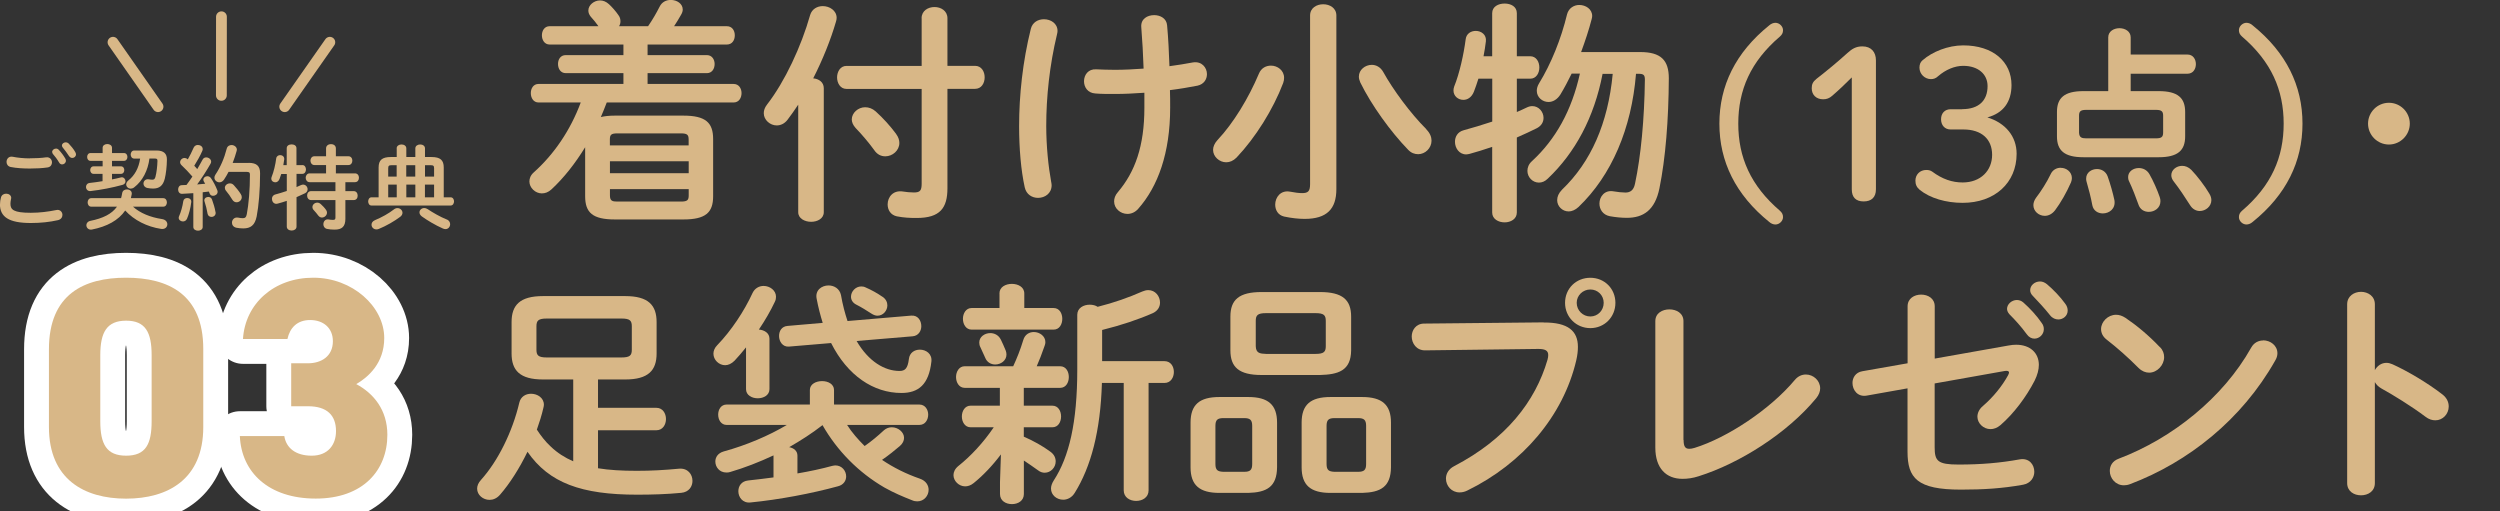 <?xml version="1.0" encoding="UTF-8"?>
<svg id="_レイヤー_2" data-name="レイヤー 2" xmlns="http://www.w3.org/2000/svg" viewBox="0 0 352 72">
  <rect x="0" y="0" width="352" height="72" fill="#333333" stroke="none"/>
  <g id="toyonaka">
    <g>
      <g>
        <g>
          <g>
            <path d="M17.75,70.21c-5.87,0-10.86-2.72-10.86-10.08v-10.95c0-7.8,4.99-10.08,10.86-10.08s10.87,2.28,10.87,10.03v11c0,7.36-4.99,10.08-10.87,10.08ZM14.12,59.3c0,3.24.88,4.86,3.64,4.86s3.59-1.62,3.59-4.86v-9.29c0-3.24-.88-4.86-3.59-4.86s-3.64,1.62-3.64,4.86v9.29Z" style="fill: none; stroke: #fff; stroke-linecap: round; stroke-linejoin: round; stroke-width: 7px;"/>
            <path d="M41,51.15h2.37c1.84,0,3.5-.96,3.5-3.11,0-1.88-1.36-2.98-3.2-2.98s-2.85,1.1-3.2,2.67h-6.26c.31-4.99,4.38-8.63,9.9-8.63s9.99,4.07,9.99,8.5c0,3.55-2.28,5.52-3.94,6.48,2.45,1.31,4.38,3.64,4.38,7.14,0,4.99-3.42,8.98-10.08,8.98s-10.47-3.72-10.69-8.8h6.26c.26,1.66,1.58,2.76,3.86,2.76s3.42-1.53,3.42-3.46c0-2.23-1.27-3.5-3.94-3.5h-2.37v-6.04Z" style="fill: none; stroke: #fff; stroke-linecap: round; stroke-linejoin: round; stroke-width: 7px;"/>
          </g>
          <g>
            <path d="M17.75,70.21c-5.87,0-10.86-2.72-10.86-10.08v-10.95c0-7.8,4.99-10.08,10.86-10.08s10.87,2.28,10.87,10.03v11c0,7.36-4.99,10.08-10.87,10.08ZM14.12,59.3c0,3.24.88,4.86,3.64,4.86s3.59-1.62,3.59-4.86v-9.29c0-3.24-.88-4.86-3.59-4.86s-3.64,1.62-3.64,4.86v9.29Z" style="fill: #d8b787;"/>
            <path d="M41,51.15h2.37c1.84,0,3.5-.96,3.5-3.11,0-1.88-1.36-2.98-3.2-2.98s-2.85,1.1-3.2,2.67h-6.26c.31-4.99,4.38-8.63,9.9-8.63s9.99,4.07,9.99,8.5c0,3.55-2.28,5.52-3.94,6.48,2.45,1.31,4.38,3.64,4.38,7.14,0,4.99-3.42,8.98-10.08,8.98s-10.47-3.72-10.69-8.8h6.26c.26,1.66,1.58,2.76,3.86,2.76s3.42-1.53,3.42-3.46c0-2.23-1.27-3.5-3.94-3.5h-2.37v-6.04Z" style="fill: #d8b787;"/>
          </g>
        </g>
        <g>
          <path d="M0,28.77c0-.31.05-.68.14-.98.1-.36.42-.52.73-.52.36,0,.71.22.71.6,0,.05-.01.12-.03.18-.05.2-.08.46-.08.65,0,.82.44,1.26,2.87,1.26,1.26,0,2.47-.16,3.55-.38.08-.01.14-.03.21-.03.43,0,.69.35.69.71,0,.31-.19.64-.64.74-1.14.26-2.41.4-3.81.4-3.13,0-4.35-.88-4.35-2.65ZM4.17,22.29c.82,0,1.69-.04,2.33-.14.53-.06.82.33.82.72,0,.31-.18.62-.58.7-.78.12-1.69.16-2.55.16s-1.87-.05-2.7-.22c-.39-.09-.57-.4-.57-.71,0-.42.31-.83.86-.73.69.14,1.57.23,2.41.23ZM7.34,21.4c0-.26.26-.48.55-.48.13,0,.27.05.39.18.33.35.68.81.91,1.22.06.1.09.21.09.31,0,.3-.26.52-.53.52-.17,0-.34-.09-.44-.29-.27-.46-.58-.86-.86-1.18-.08-.09-.1-.2-.1-.29ZM8.72,20.49c0-.26.26-.45.53-.45.14,0,.3.05.43.18.31.32.66.75.9,1.16.08.13.12.25.12.35,0,.3-.25.51-.52.51-.17,0-.35-.09-.48-.29-.26-.4-.58-.83-.86-1.17-.08-.09-.12-.2-.12-.29Z" style="fill: #d8b787;"/>
          <path d="M14.45,24.48h-1.27c-.31,0-.48-.27-.48-.53s.17-.53.48-.53h1.27v-.77h-1.7c-.33,0-.48-.27-.48-.55s.16-.55.48-.55h1.7v-.74c0-.35.34-.53.66-.53s.66.18.66.53v.74h1.68c.33,0,.49.27.49.55s-.17.55-.49.55h-1.68v.77h1.25c.33,0,.48.26.48.53s-.16.53-.48.53h-1.25v.78c.43-.08.83-.17,1.22-.27.05-.01.1-.03.16-.03.31,0,.52.29.52.56,0,.22-.12.43-.42.51-1.42.39-2.99.7-4.49.87-.42.05-.65-.27-.65-.58,0-.26.17-.52.52-.56.58-.07,1.2-.14,1.81-.25v-1.03ZM18.71,29.09c1.03.92,2.43,1.5,4.13,1.76.48.08.72.4.72.73,0,.38-.31.73-.87.65-1.99-.3-3.82-1.23-5.06-2.59-.95,1.38-2.56,2.26-4.69,2.68-.48.09-.78-.26-.78-.61,0-.26.17-.53.55-.61,1.79-.36,3.03-.97,3.76-2h-3.61c-.35,0-.52-.3-.52-.6s.17-.6.52-.6h4.19c.06-.23.12-.48.16-.74.07-.34.36-.49.66-.49.38,0,.74.23.68.66-.03.2-.07.39-.12.57h4.55c.35,0,.52.3.52.6s-.17.6-.52.6h-4.25ZM21.04,22.33c-.21,1.66-.95,3.13-2.16,4.06-.16.12-.33.17-.47.17-.35,0-.64-.27-.64-.6,0-.18.09-.38.31-.56.87-.69,1.46-1.73,1.65-3.07h-.82c-.34,0-.51-.29-.51-.57s.17-.57.51-.57h3.12c1.04,0,1.48.46,1.47,1.27-.01.99-.13,2-.3,2.7-.25,1-.78,1.39-1.66,1.39-.26,0-.51-.03-.78-.08-.39-.08-.56-.35-.56-.62,0-.35.29-.69.77-.6.16.03.35.05.49.05.21,0,.34-.09.42-.38.17-.61.27-1.53.29-2.26,0-.26-.06-.34-.39-.34h-.74Z" style="fill: #d8b787;"/>
          <path d="M27.19,27.2c-.53.04-1.05.07-1.55.09-.38.01-.56-.3-.56-.61s.17-.61.53-.61c.21,0,.43-.01.65-.03.29-.38.56-.78.83-1.18-.49-.57-1.04-1.14-1.52-1.59-.14-.13-.21-.29-.21-.43,0-.31.29-.6.62-.6.13,0,.29.05.42.17l.04.03c.29-.49.57-1.07.82-1.64.12-.27.36-.39.6-.39.34,0,.68.22.68.57,0,.08-.01.16-.05.25-.31.73-.73,1.44-1.14,2.11.14.14.29.3.42.47.27-.47.53-.91.74-1.31.12-.25.32-.34.53-.34.34,0,.69.26.69.6,0,.09-.03.2-.09.3-.52.92-1.22,2.01-1.88,2.91.38-.04.75-.07,1.13-.1-.07-.1-.13-.21-.18-.3-.05-.09-.08-.18-.08-.27,0-.27.27-.49.56-.49.18,0,.38.08.51.27.31.44.68,1.13.9,1.72.03.08.04.14.04.21,0,.34-.33.56-.64.56-.21,0-.4-.1-.49-.34-.03-.09-.06-.18-.1-.26-.29.04-.58.08-.87.1v4.89c0,.34-.33.52-.66.52s-.66-.18-.66-.52v-4.75ZM26.36,27.88c.31,0,.62.21.57.58-.1.86-.34,1.74-.6,2.34-.12.27-.35.38-.57.38-.3,0-.6-.2-.6-.52,0-.08.03-.17.07-.26.23-.49.47-1.34.58-2.09.05-.29.3-.43.55-.43ZM30.35,29.85c.09.44-.25.69-.57.69-.25,0-.49-.14-.55-.43-.09-.57-.26-1.23-.43-1.74-.03-.07-.03-.12-.03-.17,0-.29.27-.47.56-.47.21,0,.43.1.52.36.2.53.39,1.18.49,1.75ZM35.02,22.93c1.16,0,1.6.48,1.6,1.48,0,2.38-.2,4.62-.48,6.06-.25,1.25-.86,1.69-1.88,1.69-.33,0-.65-.03-.96-.09-.44-.09-.64-.4-.64-.72,0-.4.33-.81.86-.71.25.05.47.08.65.08.34,0,.49-.12.58-.57.26-1.35.44-3.43.44-5.55,0-.31-.1-.4-.47-.4h-2.54c-.2.38-.4.74-.64,1.09-.18.27-.42.38-.65.38-.36,0-.7-.29-.7-.65,0-.14.04-.29.14-.43.7-1.04,1.25-2.31,1.59-3.65.09-.36.38-.52.68-.52.36,0,.75.26.75.65,0,.07-.01.12-.03.18-.16.57-.34,1.13-.56,1.69h2.25ZM33.91,27.34c.09.14.13.29.13.43,0,.4-.35.71-.73.71-.22,0-.44-.1-.61-.38-.27-.46-.55-.84-.87-1.23-.12-.14-.17-.29-.17-.43,0-.35.34-.62.7-.62.2,0,.39.06.56.25.36.39.71.82.99,1.27Z" style="fill: #d8b787;"/>
          <path d="M42.57,23.24c.34,0,.51.31.51.62s-.17.62-.51.62h-.82v1.86c.22-.09.43-.18.61-.27.12-.05.22-.08.31-.08.38,0,.64.32.64.66,0,.21-.1.42-.36.56-.36.18-.77.36-1.2.55v4.15c0,.36-.34.55-.68.55s-.69-.18-.69-.55v-3.63c-.47.16-.91.29-1.29.39-.06.01-.13.03-.18.03-.39,0-.62-.35-.62-.7,0-.27.14-.53.48-.62.49-.13,1.05-.3,1.61-.49v-2.39h-.78c-.08.26-.17.51-.25.71-.13.32-.36.46-.59.46-.3,0-.56-.21-.56-.52,0-.07.01-.14.04-.22.29-.7.55-1.79.65-2.63.05-.31.3-.46.56-.46.3,0,.61.21.57.6-.03.26-.08.53-.13.81h.48v-2.39c0-.36.34-.53.69-.53s.68.17.68.53v2.39h.82ZM49.98,24.41c.38,0,.56.31.56.62s-.18.62-.56.62h-1.35v1.26h1.17c.38,0,.56.31.56.64s-.18.62-.56.62h-1.17v2.64c0,1.12-.51,1.52-1.52,1.52-.39,0-.73-.03-1.07-.1s-.51-.36-.51-.65c0-.39.27-.77.75-.68.2.04.38.06.61.06.25,0,.34-.08.34-.32v-2.47h-3.43c-.36,0-.56-.31-.56-.64s.2-.62.56-.62h3.43v-1.26h-3.63c-.36,0-.56-.31-.56-.62s.2-.62.56-.62h2.31v-1.17h-1.64c-.36,0-.56-.31-.56-.62s.19-.62.56-.62h1.64v-1.11c0-.4.35-.6.69-.6s.69.19.69.6v1.11h1.76c.38,0,.56.31.56.62s-.18.62-.56.62h-1.76v1.17h2.68ZM45.91,29.55c.09.13.13.26.13.39,0,.38-.35.69-.71.69-.18,0-.36-.08-.51-.27-.22-.3-.42-.53-.66-.79-.12-.13-.17-.27-.17-.42,0-.33.31-.62.69-.62.16,0,.33.07.48.2.27.25.53.51.75.83Z" style="fill: #d8b787;"/>
          <path d="M55.85,20.89c0-.36.34-.55.68-.55s.68.18.68.55v1.22h1.27v-1.22c0-.36.34-.55.68-.55s.68.18.68.55v1.22h.92c1.24,0,1.72.44,1.72,1.47v4.2h.96c.33,0,.49.29.49.58s-.17.58-.49.58h-11.12c-.33,0-.48-.3-.48-.58s.16-.58.48-.58h.99v-4.2c0-1.03.48-1.47,1.72-1.47h.83v-1.22ZM55.97,29.3c.38,0,.7.31.7.66,0,.18-.09.39-.31.56-.82.62-1.98,1.29-3.04,1.72-.12.05-.22.06-.33.06-.4,0-.68-.32-.68-.66,0-.25.14-.49.48-.64.95-.39,1.95-.95,2.68-1.52.16-.13.34-.18.49-.18ZM55.85,24.87v-1.61h-.7c-.39,0-.49.09-.49.44v1.17h1.2ZM54.66,27.78h1.2v-1.79h-1.2v1.79ZM57.2,24.87h1.27v-1.61h-1.27v1.61ZM58.48,27.78v-1.79h-1.27v1.79h1.27ZM62.91,30.89c.34.16.47.42.47.68,0,.35-.26.69-.65.69-.12,0-.25-.03-.38-.09-1.07-.47-2.24-1.18-2.96-1.7-.23-.18-.33-.38-.33-.57,0-.32.3-.61.68-.61.14,0,.31.05.48.16.7.47,1.73,1.07,2.69,1.46ZM59.83,24.87h1.29v-1.17c0-.35-.1-.44-.49-.44h-.79v1.61ZM59.83,25.99v1.79h1.29v-1.79h-1.29Z" style="fill: #d8b787;"/>
        </g>
        <g>
          <line x1="31.18" y1="2.36" x2="31.17" y2="13.43" style="fill: none; stroke: #d8b787; stroke-linecap: round; stroke-linejoin: round; stroke-width: 1.52px;"/>
          <line x1="46.44" y1="5.95" x2="40.09" y2="15.02" style="fill: none; stroke: #d8b787; stroke-linecap: round; stroke-linejoin: round; stroke-width: 1.52px;"/>
          <line x1="15.91" y1="5.95" x2="22.25" y2="15.02" style="fill: none; stroke: #d8b787; stroke-linecap: round; stroke-linejoin: round; stroke-width: 1.52px;"/>
        </g>
      </g>
      <g>
        <path d="M77.39,6.27c-.73,0-1.09-.66-1.09-1.29,0-.66.36-1.29,1.09-1.29h6.87c-.33-.46-.69-.92-1.09-1.35-.23-.3-.33-.56-.33-.86,0-.76.79-1.42,1.65-1.42.43,0,.86.17,1.25.53.4.36.96.99,1.32,1.52.23.3.3.59.3.89,0,.26-.07.5-.2.69h4.09c.66-.96,1.15-1.82,1.62-2.74.33-.69.96-.96,1.58-.96.86,0,1.68.53,1.68,1.35,0,.23-.07.46-.23.73-.33.59-.66,1.12-.99,1.62h7.43c.76,0,1.12.63,1.12,1.29s-.36,1.29-1.12,1.29h-11.16v1.49h8.35c.73,0,1.09.63,1.09,1.25,0,.66-.36,1.29-1.09,1.29h-8.35v1.52h12.11c.76,0,1.12.66,1.12,1.29,0,.66-.36,1.32-1.12,1.32h-17.86c-.26.69-.53,1.35-.83,2.05.53-.13,1.19-.2,1.98-.2h9.64c3.14,0,4.19.99,4.19,3.3v8.05c0,2.31-1.06,3.27-4.19,3.27h-9.64c-3.14,0-4.19-.96-4.19-3.27v-6.9c-1.42,2.31-3,4.32-4.75,5.94-.43.4-.89.56-1.35.56-.92,0-1.75-.79-1.75-1.68,0-.43.17-.89.63-1.29,2.87-2.57,5.15-5.94,6.6-9.83h-5.94c-.73,0-1.09-.66-1.09-1.32s.36-1.29,1.09-1.29h11.95v-1.52h-8.12c-.73,0-1.09-.63-1.09-1.29s.36-1.25,1.09-1.25h8.12v-1.49h-10.4ZM96.96,19.64c0-.66-.2-.86-1.09-.86h-8.94c-.89,0-1.06.2-1.06.86v.83h11.09v-.83ZM85.88,24.39h11.09v-1.68h-11.09v1.68ZM95.88,28.38c.89,0,1.09-.2,1.09-.86v-.89h-11.09v.89c0,.79.36.86,1.06.86h8.94Z" style="fill: #d8b787;"/>
        <path d="M112.4,14.72c-.5.76-1.02,1.49-1.52,2.15-.43.56-.99.79-1.52.79-.92,0-1.82-.76-1.82-1.72,0-.4.13-.79.46-1.22,2.51-3.23,4.82-8.19,6.07-12.61.26-.86,1.02-1.25,1.78-1.25.96,0,1.95.63,1.95,1.65,0,.17-.03.36-.1.56-.73,2.51-1.85,5.31-3.2,7.96.79.07,1.49.53,1.49,1.39v17.46c0,.89-.89,1.35-1.78,1.35s-1.82-.46-1.82-1.35v-15.15ZM129.76,2.57c0-1.06.92-1.58,1.82-1.58s1.82.53,1.82,1.58v6.7h3.89c.89,0,1.35.79,1.35,1.62s-.46,1.62-1.35,1.62h-3.89v13.99c0,2.77-1.02,4.19-4.32,4.19-.96,0-1.78-.03-2.81-.23-.89-.2-1.29-.92-1.29-1.68,0-1.02.76-2.05,2.18-1.81.36.07,1.06.13,1.52.13.86,0,1.09-.26,1.09-1.25v-13.33h-10.59c-.86,0-1.32-.82-1.32-1.62s.46-1.62,1.32-1.62h10.59V2.57ZM126.2,18.91c.3.4.43.83.43,1.22,0,1.06-.96,1.88-1.98,1.88-.56,0-1.12-.23-1.55-.86-.69-.96-1.68-2.15-2.64-3.14-.36-.4-.53-.82-.53-1.19,0-.92.89-1.72,1.88-1.72.5,0,1.02.17,1.49.59,1.06.96,2.05,2.05,2.9,3.2Z" style="fill: #d8b787;"/>
        <path d="M146.99,2.71c.96,0,1.91.59,1.91,1.65,0,.13-.03.3-.07.46-1.06,4.39-1.52,8.88-1.52,12.9,0,2.84.3,5.74.69,7.86.03.17.07.33.07.5,0,1.16-.96,1.78-1.91,1.78-.83,0-1.65-.46-1.88-1.49-.53-2.41-.79-5.48-.79-8.61,0-4.32.5-9.08,1.65-13.7.23-.92,1.02-1.35,1.85-1.35ZM157.05,13.23c-1.22,0-1.98,0-2.84-.07-1.06-.07-1.58-.89-1.58-1.72,0-.89.59-1.75,1.72-1.68.76.03,1.58.07,2.61.07,1.32,0,2.71-.07,4.06-.17-.07-1.98-.17-3.89-.33-5.88-.07-1.12.86-1.65,1.82-1.65.86,0,1.75.46,1.82,1.45.17,1.85.26,3.76.33,5.74,1.19-.17,2.31-.33,3.3-.53,1.25-.2,1.98.73,1.98,1.65,0,.73-.43,1.42-1.32,1.62-1.19.23-2.51.46-3.89.63.03.83.03,1.65.03,2.48,0,6.37-1.72,11.09-4.49,14.22-.43.5-.99.73-1.52.73-.99,0-1.88-.76-1.88-1.75,0-.43.13-.86.53-1.32,2.41-2.84,3.73-6.47,3.73-11.88v-2.11c-1.42.1-2.8.17-4.06.17Z" style="fill: #d8b787;"/>
        <path d="M178.95,9.24c.92,0,1.85.66,1.85,1.72,0,.2-.03.46-.13.73-1.42,3.73-3.9,7.69-6.57,10.5-.46.46-.96.66-1.45.66-.96,0-1.85-.79-1.85-1.75,0-.43.2-.92.63-1.39,2.25-2.38,4.39-5.94,5.81-9.31.33-.83,1.02-1.16,1.72-1.16ZM188.16,26.63c0,2.77-1.32,4.19-4.46,4.19-.83,0-1.82-.1-2.9-.33-.86-.2-1.25-.92-1.25-1.68,0-1.02.76-2.08,2.11-1.82.66.13,1.25.2,1.68.2.83,0,1.12-.26,1.12-1.25V2.18c0-1.06.92-1.58,1.85-1.58s1.85.53,1.85,1.58v24.46ZM200.83,18.22c.53.53.73,1.09.73,1.58,0,1.06-.89,1.91-1.88,1.91-.5,0-.99-.17-1.42-.63-2.44-2.51-5.18-6.3-6.73-9.47-.13-.3-.2-.56-.2-.83,0-.96.89-1.65,1.82-1.65.59,0,1.22.3,1.62,1.02,1.35,2.44,3.79,5.78,6.07,8.05Z" style="fill: #d8b787;"/>
        <path d="M215.45,7.92c.86,0,1.29.79,1.29,1.58s-.43,1.58-1.29,1.58h-1.88v4.69c.5-.2.96-.43,1.39-.63.26-.13.53-.2.79-.2.92,0,1.58.82,1.58,1.65,0,.56-.26,1.09-.92,1.45-.86.43-1.85.89-2.84,1.32v10.56c0,.92-.86,1.39-1.72,1.39s-1.75-.46-1.75-1.39v-9.24c-1.16.4-2.25.73-3.2.99-.17.03-.33.07-.46.07-.99,0-1.58-.89-1.58-1.78,0-.69.36-1.39,1.22-1.62,1.22-.33,2.64-.76,4.03-1.22v-6.04h-1.95c-.2.66-.43,1.29-.63,1.82-.33.83-.92,1.16-1.49,1.16-.73,0-1.39-.53-1.39-1.32,0-.17.03-.36.1-.56.73-1.78,1.35-4.55,1.62-6.67.1-.79.76-1.16,1.42-1.16.76,0,1.55.53,1.42,1.49-.07.66-.2,1.39-.33,2.08h1.22V1.85c0-.92.86-1.35,1.75-1.35s1.72.43,1.72,1.35v6.07h1.88ZM225.65,10.36c-1.19,6.21-3.89,11.16-7.72,14.79-.4.4-.83.56-1.25.56-.89,0-1.62-.76-1.62-1.65,0-.46.17-.96.66-1.39,3.3-3.04,5.58-7.1,6.73-12.31h-1.16c-.5,1.02-1.02,2.01-1.58,2.94-.46.73-1.09,1.06-1.68,1.06-.86,0-1.65-.66-1.65-1.58,0-.33.1-.69.33-1.06,1.68-2.74,3.1-6.24,3.93-9.7.23-.89.99-1.32,1.72-1.32.92,0,1.82.59,1.82,1.55,0,.13-.03.26-.07.43-.4,1.55-.92,3.1-1.49,4.65h8.32c2.94,0,4.03,1.16,4.03,3.7-.03,5.84-.46,11.25-1.32,15.48-.63,3.1-2.28,4.16-4.59,4.16-.69,0-1.52-.07-2.41-.23-.99-.2-1.45-.99-1.45-1.78,0-.96.73-1.95,1.98-1.72.59.1,1.22.17,1.68.17.66,0,1.16-.3,1.35-1.25.83-3.89,1.32-9.08,1.39-14.65,0-.66-.2-.82-.89-.82h-.36c-.63,7.72-3.43,14.29-8.09,18.75-.46.43-.96.63-1.39.63-.89,0-1.62-.73-1.62-1.58,0-.5.2-.99.69-1.49,4.06-3.89,6.47-9.34,7.13-16.3h-1.42Z" style="fill: #d8b787;"/>
        <path d="M249.12,3.56c.26-.23.58-.35.86-.35.55,0,1.07.49,1.07,1.04,0,.38-.14.63-.43.89-4.15,3.54-5.87,7.54-5.87,12.27s1.73,8.72,5.87,12.27c.29.26.43.52.43.89,0,.55-.52,1.04-1.07,1.04-.29,0-.6-.12-.86-.35-4.75-3.83-7.03-8.52-7.03-13.85s2.27-10.02,7.03-13.85Z" style="fill: #d8b787;"/>
        <path d="M260.73,10.9c-.89.89-1.73,1.7-2.76,2.59-.4.35-.78.49-1.27.49-.98,0-1.61-.63-1.61-1.55,0-.58.17-.92.66-1.32,1.55-1.21,2.85-2.28,4.35-3.63.66-.6,1.21-.95,2.13-.95,1.24,0,1.9.81,1.9,1.96v18.17c0,1.12-.63,1.7-1.73,1.7s-1.67-.58-1.67-1.7v-15.75Z" style="fill: #d8b787;"/>
        <path d="M276.28,15.37c2.33,0,3.57-1.21,3.57-3.25,0-1.67-1.32-2.85-3.43-2.85-1.21,0-2.48.55-3.51,1.44-.37.35-.69.43-1.04.43-.86,0-1.61-.72-1.61-1.61,0-.43.12-.78.43-1.04,1.38-1.21,3.6-2.1,5.73-2.1,4.2,0,6.8,2.3,6.8,5.59,0,2.36-1.15,3.95-3.4,4.55,2.56.78,4.12,2.68,4.12,5.12,0,4.12-3.11,6.91-7.6,6.91-2.36,0-4.58-.66-6.02-1.81-.46-.38-.63-.78-.63-1.32,0-.84.63-1.5,1.53-1.5.32,0,.58.06.83.23,1.44,1.07,2.82,1.53,4.29,1.53,2.53,0,4.15-1.67,4.15-3.89s-1.5-3.57-4.03-3.57h-1.81c-.83,0-1.35-.6-1.35-1.44s.52-1.41,1.35-1.41h1.64Z" style="fill: #d8b787;"/>
        <path d="M290.17,23.63c.78,0,1.55.58,1.55,1.44,0,.17-.03.37-.12.6-.6,1.38-1.47,2.91-2.25,3.94-.43.55-.95.78-1.44.78-.86,0-1.61-.66-1.61-1.5,0-.32.12-.69.37-1.04.69-.89,1.5-2.16,2.04-3.28.29-.66.86-.95,1.44-.95ZM303.93,12.83c2.71,0,3.74.95,3.74,2.94v3.43c0,1.99-1.04,2.94-3.74,2.94h-10.57c-2.71,0-3.74-.95-3.74-2.94v-3.43c0-1.99,1.04-2.94,3.74-2.94h3.48v-7.57c0-.86.81-1.29,1.58-1.29s1.58.43,1.58,1.29v2.42h8c.78,0,1.18.66,1.18,1.35s-.4,1.35-1.18,1.35h-8v2.45h3.92ZM303.56,19.48c.78,0,1.01-.2,1.01-.81v-2.39c0-.6-.23-.81-1.01-.81h-9.82c-.78,0-1.01.2-1.01.81v2.39c.03.69.37.81,1.01.81h9.82ZM297.71,28.18c.2,1.21-.72,1.87-1.64,1.87-.66,0-1.32-.37-1.47-1.15-.2-1.09-.52-2.33-.81-3.31-.06-.17-.06-.32-.06-.46,0-.83.75-1.33,1.53-1.33.6,0,1.24.32,1.5,1.04.38,1.07.75,2.39.95,3.34ZM304.08,27.72c.09.23.11.43.11.61,0,.95-.83,1.5-1.64,1.5-.63,0-1.24-.32-1.47-1.07-.32-.92-.86-2.3-1.3-3.22-.12-.23-.14-.43-.14-.61,0-.78.72-1.27,1.5-1.27.58,0,1.15.26,1.5.86.52.89,1.15,2.33,1.44,3.2ZM311.07,27.26c.2.32.29.63.29.92,0,.89-.81,1.53-1.64,1.53-.49,0-1.01-.26-1.35-.81-.75-1.18-1.53-2.36-2.28-3.31-.26-.32-.37-.63-.37-.92,0-.75.72-1.32,1.53-1.32.43,0,.89.17,1.3.58.81.84,1.87,2.22,2.53,3.34Z" style="fill: #d8b787;"/>
        <path d="M317.16,31.26c-.26.23-.58.35-.86.35-.55,0-1.06-.49-1.06-1.04,0-.37.14-.63.43-.89,4.15-3.54,5.87-7.54,5.87-12.27s-1.73-8.72-5.87-12.27c-.29-.26-.43-.52-.43-.89,0-.55.52-1.04,1.06-1.04.29,0,.61.12.86.35,4.75,3.83,7.03,8.52,7.03,13.85s-2.27,10.02-7.03,13.85Z" style="fill: #d8b787;"/>
        <path d="M339.3,17.41c0,1.61-1.33,2.94-2.94,2.94s-2.94-1.32-2.94-2.94,1.32-2.94,2.94-2.94,2.94,1.32,2.94,2.94Z" style="fill: #d8b787;"/>
        <path d="M76.45,53.43c-3.27,0-4.42-1.29-4.42-3.66v-4.42c0-2.38,1.16-3.66,4.42-3.66h11.58c3.27,0,4.42,1.29,4.42,3.66v4.42c0,2.38-1.16,3.66-4.42,3.66h-3.83v3.99h8.22c.89,0,1.35.79,1.35,1.58s-.46,1.58-1.35,1.58h-8.22v5.35c1.58.26,3.37.36,5.45.36s3.83-.1,5.97-.3c1.22-.1,1.88.79,1.88,1.72,0,.79-.5,1.58-1.58,1.68-2.05.2-4.16.26-6.2.26-7.86,0-12.41-1.65-15.45-6.04-1.12,2.31-2.48,4.46-3.86,6.04-.46.53-.99.73-1.48.73-.92,0-1.75-.69-1.75-1.58,0-.4.17-.83.56-1.25,2.38-2.64,4.42-6.77,5.38-10.86.2-.86.92-1.25,1.65-1.25.89,0,1.81.56,1.81,1.55,0,.13-.03.26-.07.43-.23,1.02-.56,2.05-.92,3.07.56.86,1.19,1.68,1.95,2.38.92.89,2.01,1.58,3.17,2.08v-11.52h-4.26ZM87.51,50.33c1.19,0,1.45-.3,1.45-1.09v-3.3c0-.79-.26-1.09-1.45-1.09h-10.53c-1.19,0-1.45.3-1.45,1.09v3.3c0,.79.26,1.09,1.45,1.09h10.53Z" style="fill: #d8b787;"/>
        <path d="M105.04,48.91c-.53.66-1.06,1.29-1.62,1.88-.43.43-.89.63-1.32.63-.89,0-1.65-.76-1.65-1.62,0-.4.17-.83.53-1.19,1.98-2.05,3.8-4.79,4.98-7.36.33-.69.96-.99,1.55-.99.89,0,1.75.63,1.75,1.52,0,.23-.03.46-.17.73-.59,1.25-1.35,2.57-2.24,3.89.79.07,1.49.5,1.49,1.29v7.1c0,.86-.83,1.29-1.65,1.29s-1.65-.43-1.65-1.29v-5.87ZM119.27,59.83c.69,1.09,1.55,2.05,2.47,2.97.99-.69,1.82-1.39,2.71-2.21.33-.3.73-.43,1.12-.43.89,0,1.72.69,1.72,1.48,0,.4-.17.79-.59,1.16-.69.59-1.55,1.29-2.51,1.95,1.62,1.09,3.4,1.98,5.31,2.64.89.3,1.25.96,1.25,1.58,0,.83-.66,1.62-1.58,1.62-.23,0-.46-.03-.69-.13-1.35-.53-2.67-1.09-3.96-1.82-3.63-2.11-6.63-5.15-8.71-8.78-1.49,1.16-3.04,2.15-4.69,3.1.66.13,1.16.53,1.16,1.19v2.51c1.75-.3,3.43-.66,4.88-1.06.17-.03.33-.07.46-.07.92,0,1.52.76,1.52,1.55,0,.59-.36,1.19-1.16,1.39-3.73,1.02-8.28,1.88-12.34,2.28-1.09.1-1.68-.76-1.68-1.58,0-.73.43-1.42,1.39-1.52,1.16-.13,2.34-.26,3.56-.43v-3.1c-2.05.96-4.09,1.75-6.11,2.34-.2.07-.36.07-.53.07-.96,0-1.55-.76-1.55-1.55,0-.59.36-1.19,1.19-1.42,3.14-.86,6.34-2.21,8.88-3.73h-8.48c-.79,0-1.19-.73-1.19-1.45s.4-1.42,1.19-1.42h11.72v-2.05c0-.83.86-1.25,1.72-1.25s1.68.43,1.68,1.25v2.05h12.01c.83,0,1.25.73,1.25,1.42,0,.73-.43,1.45-1.25,1.45h-10.17ZM115.84,45.47c-.33-1.06-.63-2.21-.86-3.43-.23-1.19.73-1.85,1.68-1.85.76,0,1.55.43,1.75,1.35.23,1.35.56,2.57.92,3.66l8.94-.76c.96-.1,1.45.69,1.45,1.49,0,.66-.4,1.35-1.22,1.42l-7.89.66c1.68,2.9,3.96,4.22,6.04,4.22.76,0,1.16-.33,1.32-1.68.1-.89.79-1.32,1.55-1.32.86,0,1.75.59,1.62,1.68-.36,3.23-1.81,4.42-4.22,4.42-3.93,0-7.59-2.44-9.9-7.03l-5.94.5c-.89.07-1.39-.73-1.39-1.49,0-.69.36-1.35,1.19-1.42l4.95-.43ZM124.25,41.78c.5.33.69.79.69,1.22,0,.73-.59,1.45-1.39,1.45-.26,0-.56-.1-.86-.3-.66-.43-1.45-.92-2.11-1.25-.53-.26-.76-.69-.76-1.12,0-.73.63-1.45,1.45-1.45.17,0,.4.03.59.13.82.36,1.62.79,2.38,1.32Z" style="fill: #d8b787;"/>
        <path d="M140.92,63.99c-1.16,1.55-2.51,2.97-3.83,4.03-.4.33-.83.46-1.19.46-.89,0-1.65-.76-1.65-1.58,0-.43.2-.89.69-1.29,1.75-1.39,3.53-3.3,4.98-5.45h-3.27c-.79,0-1.22-.76-1.22-1.52s.43-1.52,1.22-1.52h4.13v-2.51h-4.95c-.79,0-1.22-.76-1.22-1.52s.43-1.52,1.22-1.52h6.83c.53-1.16.99-2.28,1.42-3.7.23-.79.86-1.12,1.49-1.12.79,0,1.62.56,1.62,1.42,0,.17-.03.33-.1.5-.4,1.16-.76,2.08-1.12,2.9h3.3c.83,0,1.22.76,1.22,1.52s-.4,1.52-1.22,1.52h-5.12v2.51h4.03c.82,0,1.22.76,1.22,1.52s-.4,1.52-1.22,1.52h-4.03v1.32c1.29.56,2.67,1.32,3.73,2.11.56.4.76.89.76,1.39,0,.83-.69,1.58-1.55,1.58-.3,0-.63-.1-.92-.33-.63-.46-1.32-.92-2.01-1.39v4.72c0,.96-.83,1.42-1.68,1.42s-1.68-.46-1.68-1.42v-1.68l.13-3.89ZM140.72,41.32c0-.92.89-1.35,1.75-1.35s1.75.43,1.75,1.35v2.05h4.13c.82,0,1.22.76,1.22,1.52s-.4,1.52-1.22,1.52h-11.55c-.79,0-1.22-.76-1.22-1.52s.43-1.52,1.22-1.52h3.93v-2.05ZM141.71,49.93c0,.83-.79,1.39-1.58,1.39-.59,0-1.16-.3-1.42-.96-.23-.5-.36-.79-.66-1.45-.13-.23-.17-.46-.17-.69,0-.79.76-1.32,1.55-1.32.56,0,1.16.26,1.49.92.26.56.43.89.69,1.55.07.2.1.36.1.56ZM151.68,44.32c0-.96.89-1.42,1.75-1.42.43,0,.83.1,1.12.3,2.34-.59,4.39-1.32,6.27-2.15.3-.13.59-.2.86-.2.99,0,1.65.86,1.65,1.75,0,.59-.3,1.15-.99,1.48-2.01.89-4.49,1.72-7.16,2.38v4.39h8.78c.89,0,1.32.76,1.32,1.52s-.43,1.55-1.32,1.55h-2.24v15.12c0,.99-.86,1.49-1.75,1.49s-1.75-.5-1.75-1.49v-15.12h-3.07c-.2,6.8-1.55,11.82-3.83,15.48-.43.69-1.06.96-1.62.96-.89,0-1.72-.63-1.72-1.58,0-.33.13-.73.4-1.15,2.15-3.3,3.3-8.15,3.3-15.58v-7.72Z" style="fill: #d8b787;"/>
        <path d="M171.69,69.4c-2.8,0-4.06-1.09-4.06-3.6v-6.3c0-2.51,1.25-3.6,4.06-3.6h4.06c2.81,0,4.06,1.09,4.06,3.6v6.3c-.03,2.77-1.48,3.53-4.06,3.6h-4.06ZM175.19,66.43c.83,0,1.12-.26,1.12-1.09v-5.38c0-.83-.3-1.09-1.12-1.09h-2.94c-.83,0-1.12.26-1.12,1.09v5.38c0,.86.33,1.06,1.12,1.09h2.94ZM177.63,52.8c-3.17,0-4.39-1.09-4.39-3.47v-4.75c0-2.38,1.22-3.46,4.39-3.46h8.22c3.17,0,4.39,1.09,4.39,3.46v4.75c-.03,2.9-1.85,3.4-4.39,3.47h-8.22ZM185.22,49.83c1.19,0,1.45-.3,1.45-1.09v-3.56c0-.79-.26-1.09-1.45-1.09h-6.96c-1.19,0-1.45.3-1.45,1.09v3.56c.03.99.59,1.06,1.45,1.09h6.96ZM187.33,69.4c-2.81,0-4.06-1.09-4.06-3.6v-6.3c0-2.51,1.25-3.6,4.06-3.6h4.46c2.8,0,4.06,1.09,4.06,3.6v6.3c-.03,2.77-1.49,3.53-4.06,3.6h-4.46ZM191.23,66.43c.83,0,1.12-.26,1.12-1.09v-5.38c0-.83-.3-1.09-1.12-1.09h-3.33c-.83,0-1.12.26-1.12,1.09v5.38c0,.86.33,1.06,1.12,1.09h3.33Z" style="fill: #d8b787;"/>
        <path d="M217.35,45.41c3.47-.03,4.82,1.22,4.82,3.43,0,.56-.07,1.19-.23,1.88-1.82,7.82-7.56,14.55-15.35,18.35-.4.2-.76.26-1.09.26-1.12,0-1.91-.92-1.91-1.95,0-.63.33-1.32,1.16-1.75,7.29-3.8,11.42-9.08,13.14-14.98.07-.26.1-.46.1-.66,0-.63-.43-.86-1.39-.86l-15.91.2c-1.25.03-1.92-.99-1.92-1.95,0-.89.59-1.82,1.75-1.82l16.83-.17ZM227.45,42.64c0,2.01-1.55,3.56-3.53,3.56s-3.56-1.55-3.56-3.56,1.55-3.53,3.56-3.53,3.53,1.55,3.53,3.53ZM222,42.64c0,1.06.86,1.92,1.92,1.92s1.88-.86,1.88-1.92-.83-1.88-1.88-1.88-1.92.83-1.92,1.88Z" style="fill: #d8b787;"/>
        <path d="M237.05,61.94c0,.92.23,1.25.79,1.25.2,0,.46-.03.76-.13,4.59-1.42,10.63-5.41,14.09-9.54.46-.56,1.02-.79,1.58-.79,1.06,0,2.01.86,2.01,1.95,0,.43-.17.92-.56,1.39-4.06,4.92-10.79,9.18-16.57,10.99-.79.26-1.55.36-2.25.36-2.31,0-3.83-1.49-3.83-4.39v-17.82c0-1.12.99-1.65,1.98-1.65s1.98.53,1.98,1.65v16.73Z" style="fill: #d8b787;"/>
        <path d="M282.85,48.64c.36-.07.69-.1,1.02-.1,1.98,0,3.2,1.16,3.2,2.84,0,.66-.2,1.42-.59,2.21-1.19,2.31-2.94,4.65-4.82,6.27-.46.4-.96.56-1.39.56-1.02,0-1.85-.83-1.85-1.75,0-.49.23-1.06.79-1.52,1.45-1.25,2.71-2.81,3.53-4.32.07-.16.13-.26.13-.36,0-.23-.23-.3-.63-.23l-9.84,1.75v8.98c0,1.95.43,2.44,3.37,2.44,3.2,0,5.84-.23,8.61-.73,1.32-.23,2.05.73,2.05,1.75,0,.79-.5,1.62-1.58,1.82-2.94.53-5.61.69-8.75.69-6.17,0-7.52-1.62-7.52-5.35v-8.91l-5.74,1.02c-1.29.23-2.01-.79-2.01-1.78,0-.73.43-1.49,1.39-1.65l6.37-1.12v-8.02c0-1.12.96-1.65,1.91-1.65s1.91.53,1.91,1.65v7.36l10.43-1.85ZM282.59,43.49c0-.66.66-1.25,1.39-1.25.3,0,.63.1.92.36.89.79,1.88,1.85,2.57,2.87.23.3.3.59.3.89,0,.73-.63,1.32-1.32,1.32-.4,0-.79-.2-1.09-.63-.79-1.09-1.68-2.05-2.44-2.81-.23-.26-.33-.53-.33-.76ZM285.85,40.85c0-.66.63-1.22,1.39-1.22.33,0,.66.13.99.4.86.73,1.85,1.75,2.54,2.71.26.33.36.66.36.99,0,.73-.63,1.25-1.32,1.25-.4,0-.83-.17-1.16-.59-.76-.96-1.68-1.95-2.44-2.74-.26-.26-.36-.53-.36-.79Z" style="fill: #d8b787;"/>
        <path d="M304.12,48.87c.43.43.59.92.59,1.42,0,1.12-.99,2.18-2.11,2.18-.5,0-1.02-.2-1.49-.66-1.48-1.49-3.04-2.87-4.49-3.99-.56-.43-.79-.96-.79-1.49,0-1.02.96-2.01,2.11-2.01.43,0,.86.13,1.32.43,1.52,1.02,3.3,2.48,4.85,4.13ZM318.65,47.92c1.02,0,2.01.73,2.01,1.82,0,.33-.1.69-.33,1.06-4.69,8.28-12.21,14.26-20.4,17.36-.33.13-.63.17-.89.17-1.19,0-1.98-1.02-1.98-2.01,0-.73.36-1.42,1.29-1.75,7.49-2.84,14.65-8.55,18.61-15.61.4-.73,1.06-1.02,1.68-1.02Z" style="fill: #d8b787;"/>
        <path d="M334.38,52.11c.33-.59.92-1.02,1.62-1.02.3,0,.56.07.86.2,2.05.92,4.92,2.61,7,4.22.66.5.92,1.12.92,1.72,0,1.06-.83,1.95-1.88,1.95-.43,0-.92-.13-1.39-.5-1.91-1.45-4.72-3.17-6.17-3.96-.46-.26-.76-.56-.96-.92v14.22c0,1.16-.96,1.72-1.95,1.72s-1.95-.56-1.95-1.72v-25.18c0-1.16.99-1.75,1.95-1.75s1.95.59,1.95,1.75v9.27Z" style="fill: #d8b787;"/>
      </g>
    </g>
    <rect width="352" height="72" style="fill: none;"/>
  </g>
</svg>